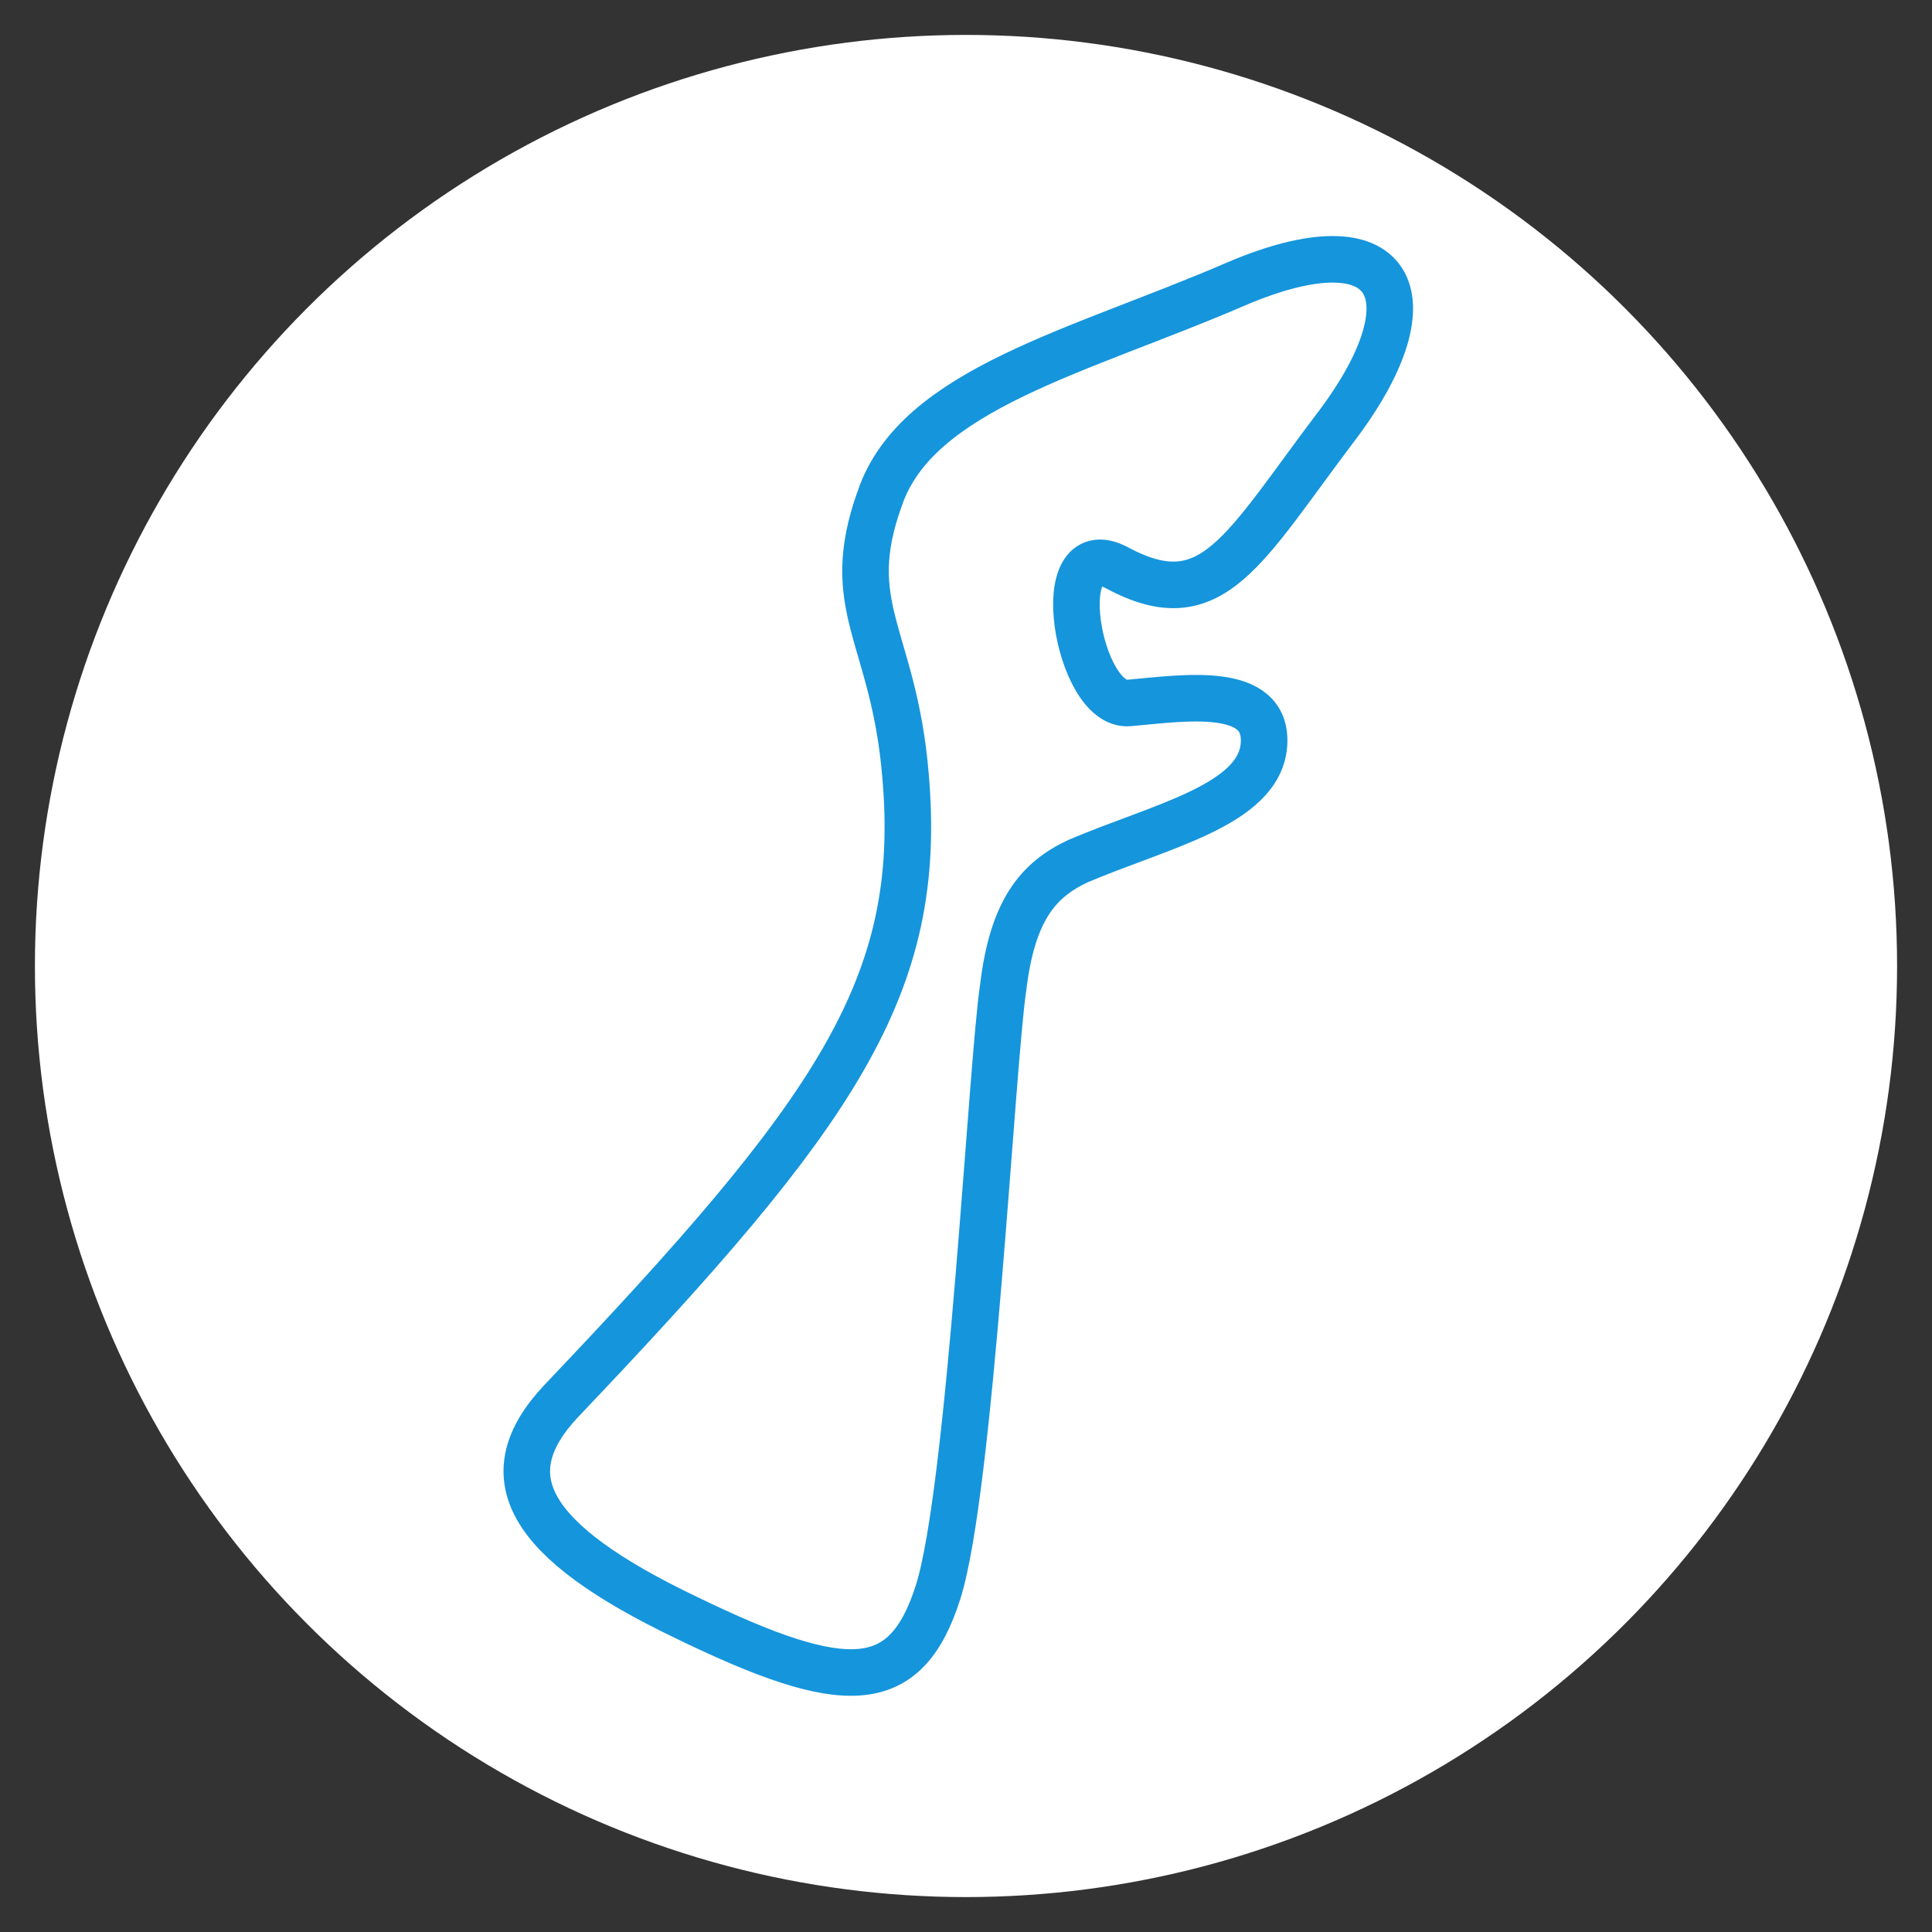 <svg xmlns="http://www.w3.org/2000/svg" width="83" height="83"><rect width="100%" height="100%" fill="#333333" stroke="none"/><circle cx="41.5" cy="41.5" r="40" fill="#fff"/><path d="M46.3 37c3.5-1.5 7.8-2.4 8-5 .2-2.6-3.5-2-5.8-1.8-2.2.2-3.5-7.4-.5-5.8 4.1 2.2 5.4-.8 9.5-6.2 4.1-5.5 2.4-8.9-4.4-6-6.7 2.9-13.7 4.5-15.3 9.2-1.7 4.7.6 5.9 1.1 11.9.8 9.1-3 14.5-14.8 26.9-3 3.2-1.5 6 5.4 9.3 6.8 3.3 9.4 3.3 10.8-1.1 1.4-4.4 2.3-22.7 2.8-26 .4-3.3 1.5-4.6 3.2-5.4z" fill="none" stroke="#1595dc" stroke-width="2" stroke-linecap="round" stroke-linejoin="round" stroke-miterlimit="10"/></svg>